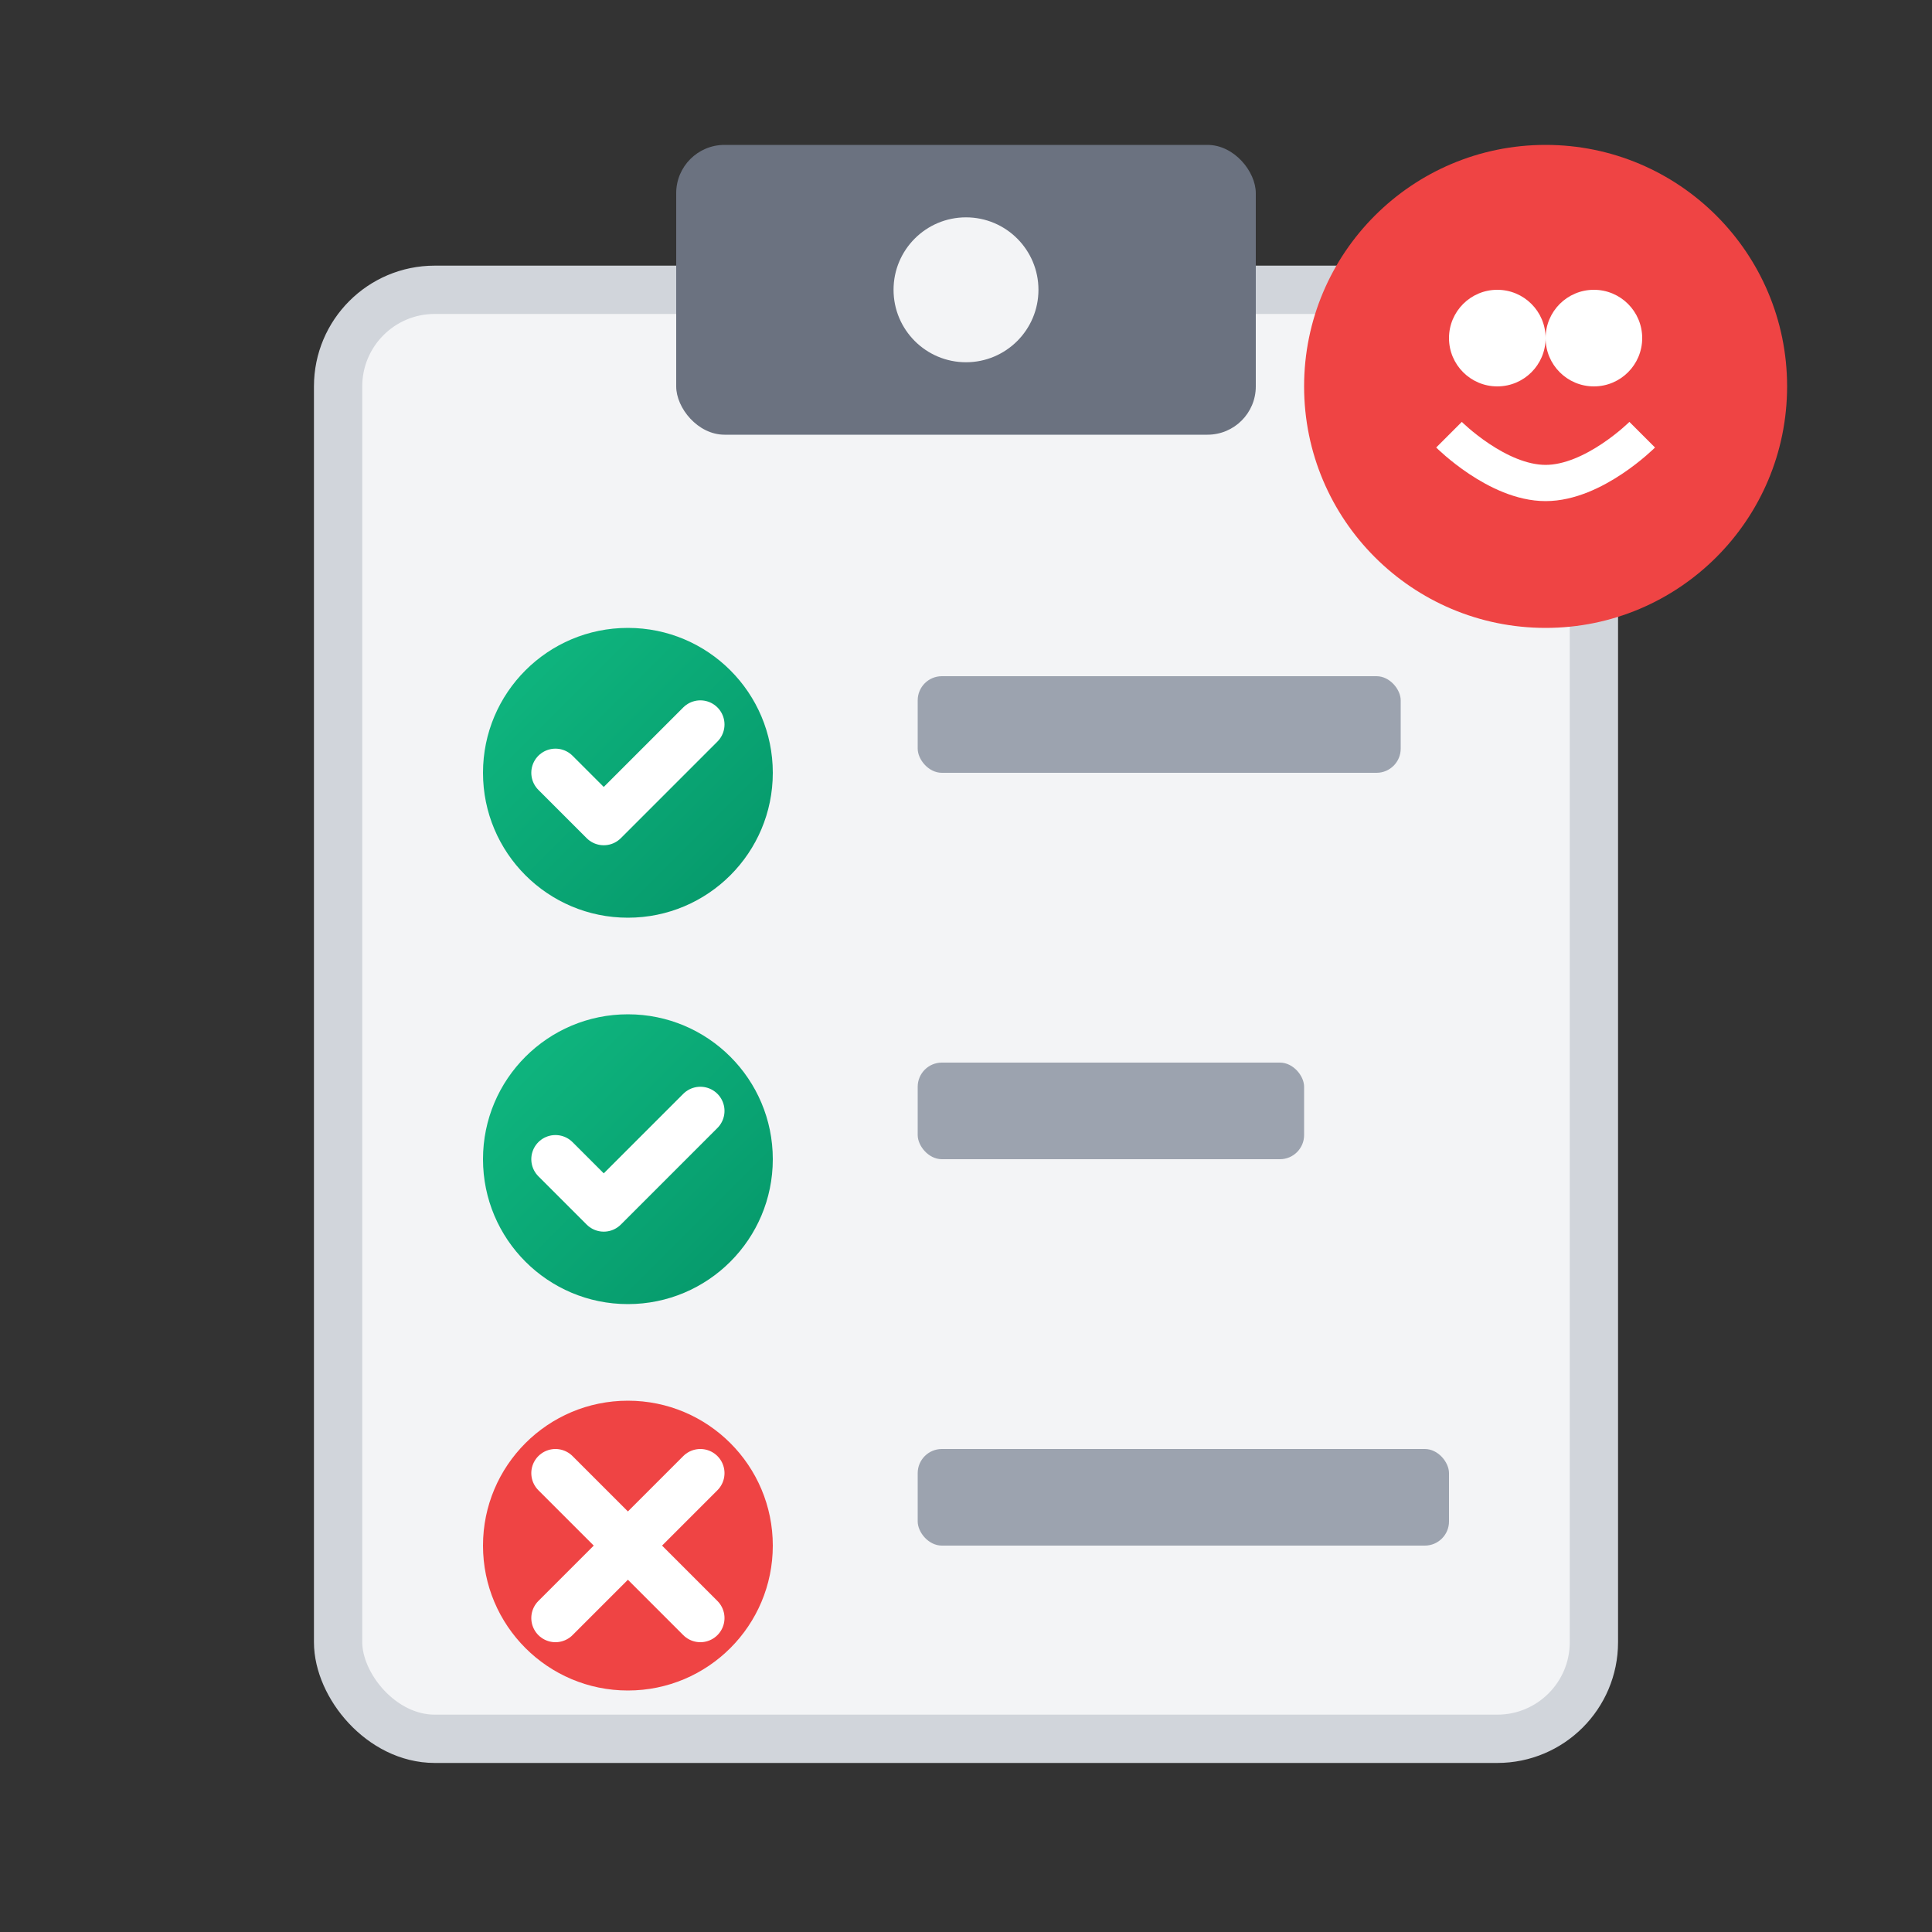 <svg xmlns="http://www.w3.org/2000/svg" width="80" height="80" viewBox="0 0 80 80" fill="none">
  <rect x="0" y="0" width="80" height="80" fill="#333333" stroke="none"/>
  <defs>
    <linearGradient id="testGrad" x1="0%" y1="0%" x2="100%" y2="100%">
      <stop offset="0%" stop-color="#10B981"/>
      <stop offset="100%" stop-color="#059669"/>
    </linearGradient>
  </defs>
  <!-- Clipboard -->
  <rect x="14" y="12" width="52" height="60" rx="4" fill="#F3F4F6" stroke="#D1D5DB" stroke-width="2"/>
  <rect x="28" y="6" width="24" height="12" rx="2" fill="#6B7280"/>
  <circle cx="40" cy="12" r="3" fill="#F3F4F6"/>
  <!-- Checkmark items -->
  <circle cx="26" cy="32" r="6" fill="url(#testGrad)"/>
  <path d="M23 32L25 34L29 30" stroke="white" stroke-width="2" stroke-linecap="round" stroke-linejoin="round"/>
  <rect x="38" y="28" width="20" height="4" rx="1" fill="#9CA3AF"/>
  
  <circle cx="26" cy="48" r="6" fill="url(#testGrad)"/>
  <path d="M23 48L25 50L29 46" stroke="white" stroke-width="2" stroke-linecap="round" stroke-linejoin="round"/>
  <rect x="38" y="44" width="16" height="4" rx="1" fill="#9CA3AF"/>
  
  <circle cx="26" cy="64" r="6" fill="#EF4444"/>
  <path d="M23 61L29 67M29 61L23 67" stroke="white" stroke-width="2" stroke-linecap="round"/>
  <rect x="38" y="60" width="22" height="4" rx="1" fill="#9CA3AF"/>
  
  <!-- Bug icon -->
  <circle cx="64" cy="16" r="10" fill="#EF4444"/>
  <circle cx="62" cy="14" r="2" fill="white"/>
  <circle cx="66" cy="14" r="2" fill="white"/>
  <path d="M60 18C60 18 62 20 64 20C66 20 68 18 68 18" stroke="white" stroke-width="1.5" fill="none"/>
</svg>
